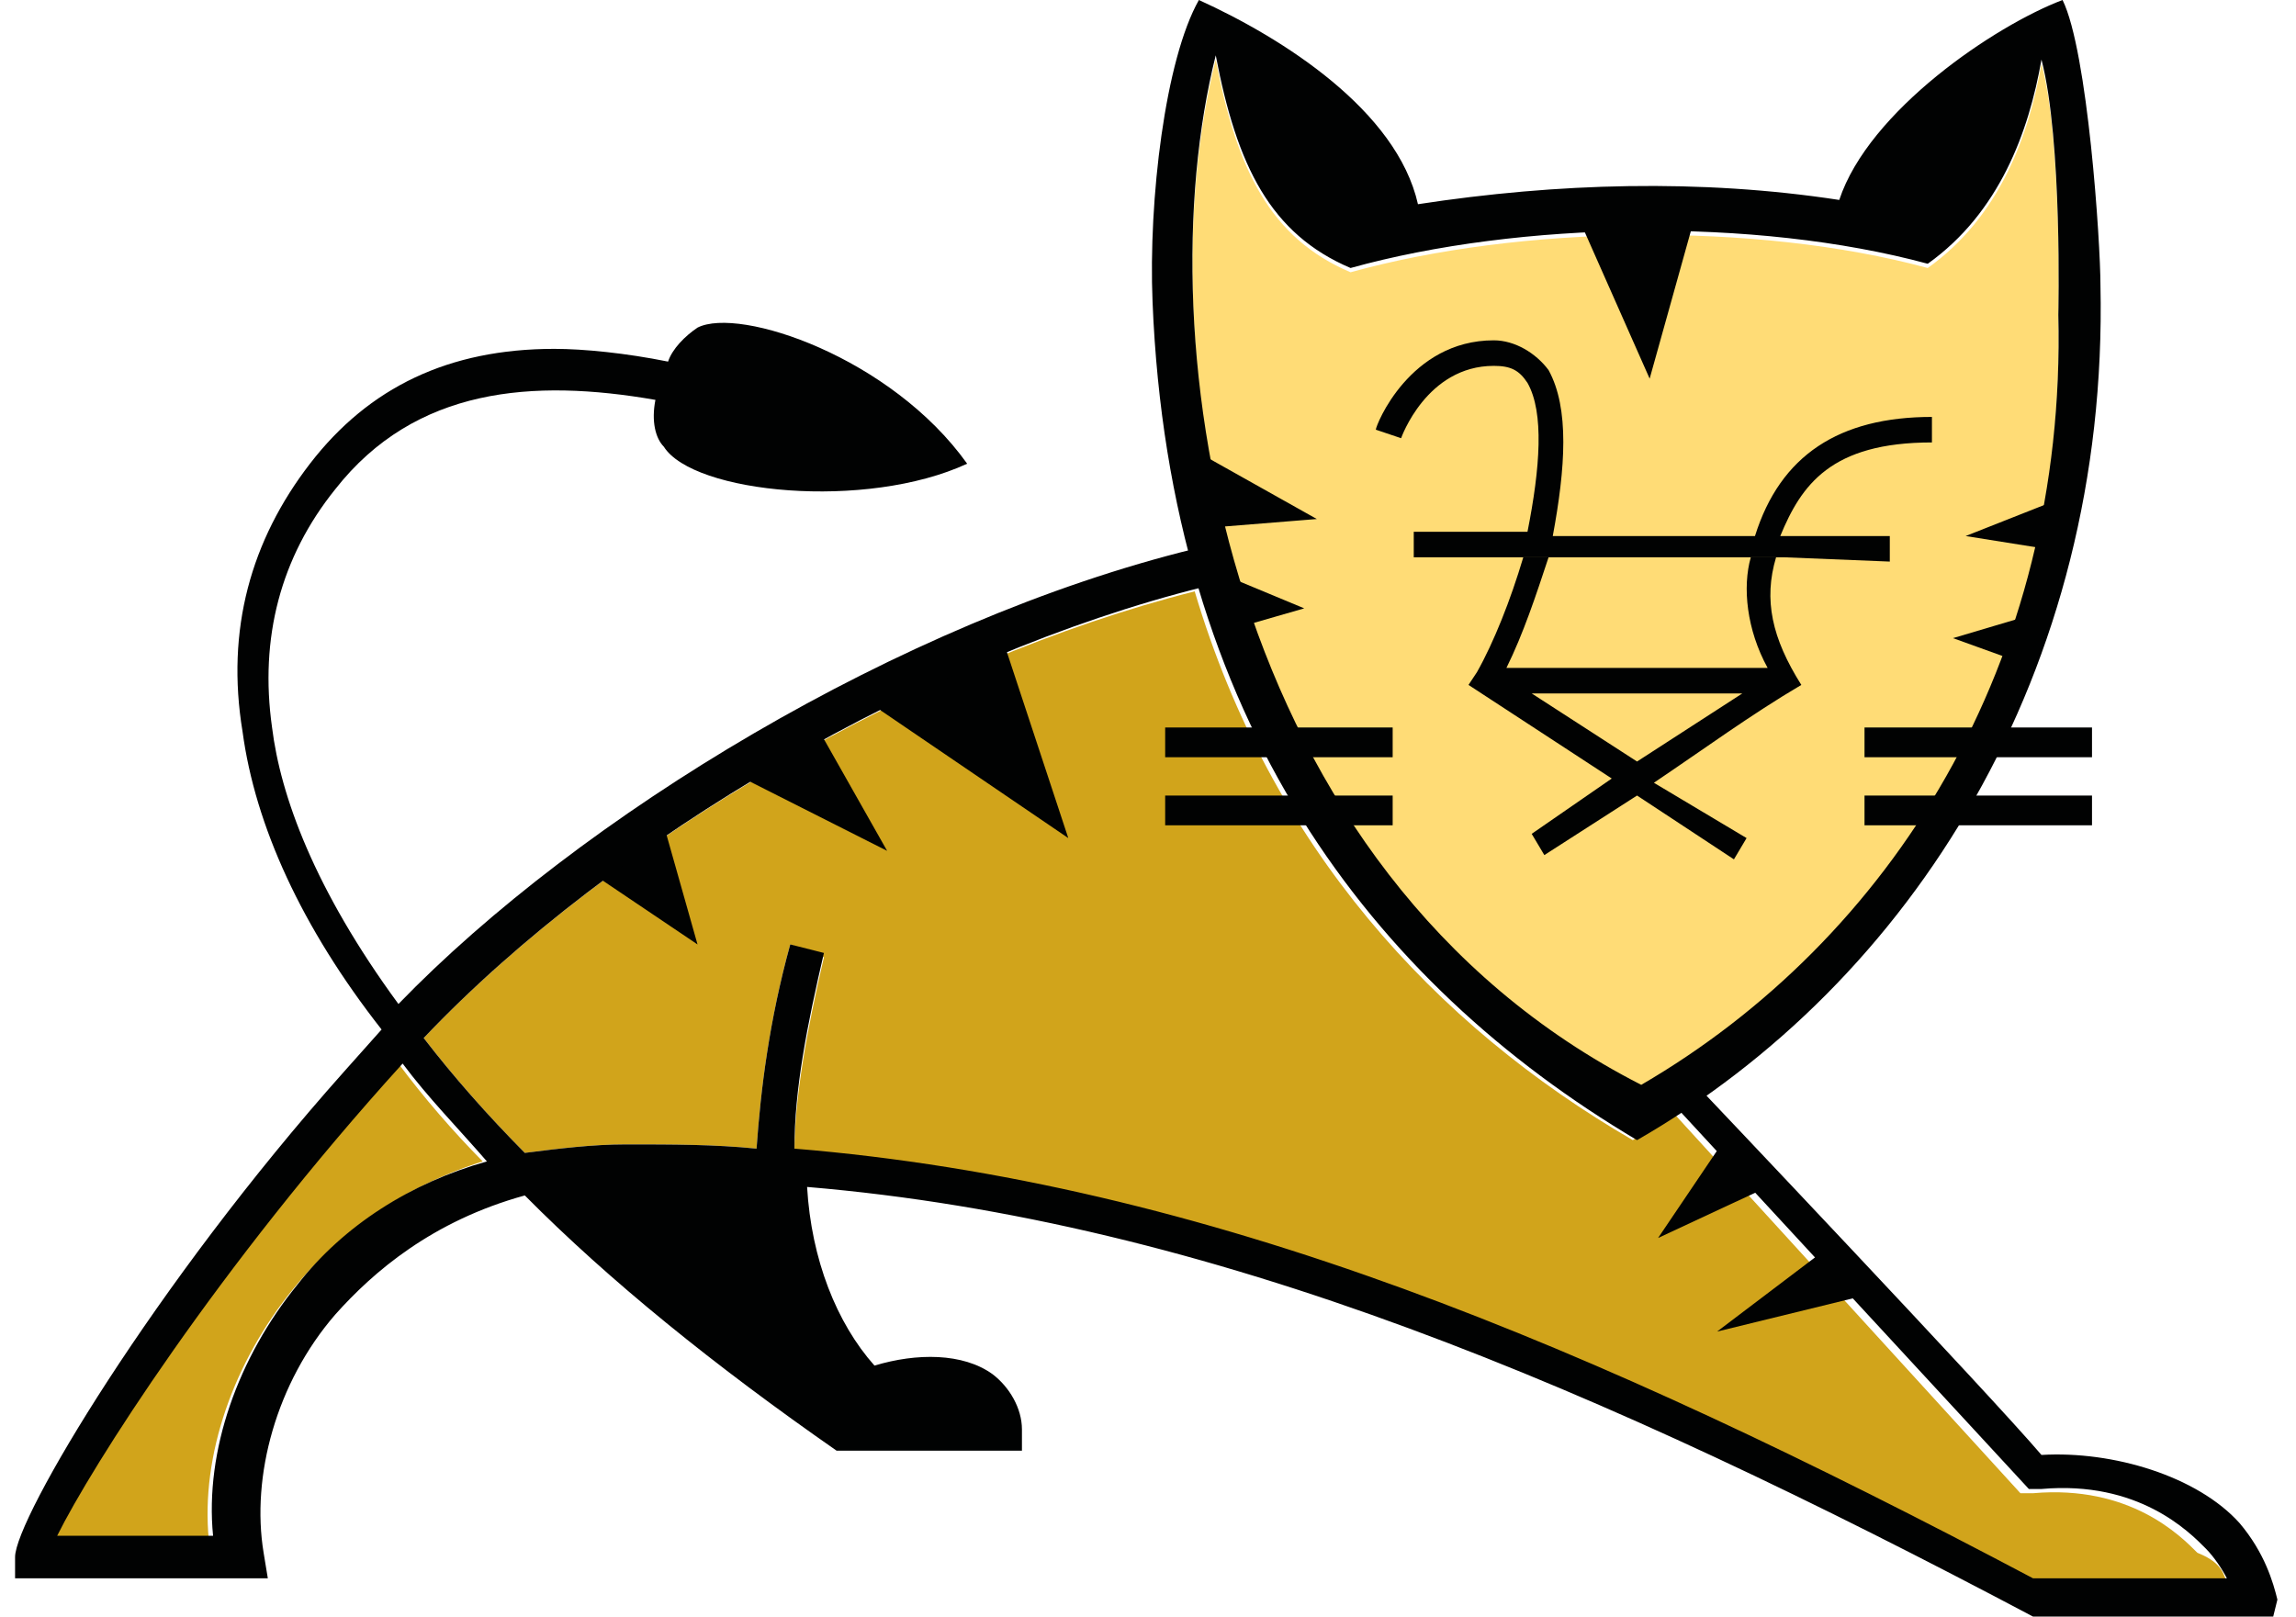 <?xml version="1.0" encoding="UTF-8"?> <svg xmlns="http://www.w3.org/2000/svg" width="71" height="50" viewBox="0 0 71 50" fill="none"><path d="M12.321 32.895C13.103 33.947 14.015 35 14.927 35.921C12.06 36.842 10.236 38.421 9.064 39.868C7.24 42.105 6.198 45 6.458 47.632H1.638C2.68 45.395 6.589 39.211 12.321 32.895ZM68.862 48.947H62.869C49.19 41.711 37.334 36.711 24.567 35.658C24.567 33.947 24.958 31.842 25.479 29.605L24.437 29.21C23.785 31.579 23.525 33.684 23.395 35.526C22.092 35.395 20.789 35.395 19.356 35.395C18.314 35.395 17.271 35.526 16.229 35.658C15.057 34.474 14.015 33.289 13.103 32.105C18.965 25.921 28.606 20.395 36.944 18.29C39.288 26.184 44.369 31.71 50.492 35.263C50.883 35 51.404 34.737 51.795 34.474L62.478 46.184H62.869C65.865 45.921 67.429 47.5 67.95 48.026C68.601 48.289 68.731 48.553 68.862 48.947Z" fill="#D1A41B"></path><path d="M63.65 9.868C63.911 20.658 58.439 29.21 50.753 33.684C37.855 27.105 35.38 10.658 37.595 1.842C38.246 5.263 39.288 7.368 41.764 8.421C46.975 6.974 54.27 6.842 59.612 8.289C61.827 6.711 62.738 4.211 63.129 1.974C63.781 4.342 63.65 9.868 63.65 9.868Z" fill="#FFDC76"></path><path d="M31.081 20L33.035 25.921L27.042 21.842L31.081 20ZM25.349 22.632L27.433 26.316L23.004 24.079L25.349 22.632ZM20.528 25.526L21.57 29.211L18.444 27.105L20.528 25.526ZM53.228 35.395L51.274 38.289L54.661 36.711L53.228 35.395ZM56.224 38.816L53.098 41.184L57.397 40.132L56.224 38.816ZM48.799 6.711L51.013 11.711L52.446 6.579L48.799 6.711ZM37.204 14.079L40.721 16.053L37.464 16.316L37.204 14.079ZM38.116 17.895L40.331 18.816L38.507 19.342L38.116 17.895ZM63.781 15.395L60.784 16.579L63.26 16.974L63.781 15.395ZM62.608 19.079L60.393 19.737L62.217 20.395L62.608 19.079ZM36.031 24.605H43.066V25.526H36.031V24.605ZM36.031 22.5H43.066V23.421H36.031V22.5ZM57.657 24.605H64.692V25.526H57.657V24.605ZM57.657 22.5H64.692V23.421H57.657V22.5ZM55.182 17.237H43.718V16.447H47.235C47.626 14.474 47.756 12.763 47.235 11.842C46.975 11.447 46.714 11.316 46.193 11.316C44.109 11.316 43.327 13.553 43.327 13.553L42.545 13.29C42.545 13.158 43.587 10.526 46.193 10.526C46.844 10.526 47.496 10.921 47.887 11.447C48.538 12.632 48.408 14.474 48.017 16.579H54.27C55.052 14.079 56.876 12.895 59.742 12.895V13.684C56.615 13.684 55.703 15 55.052 16.579H58.439V17.369L55.182 17.237Z" fill="#010202"></path><path d="M55.703 21.184C54.791 19.737 54.531 18.553 54.922 17.237H54.14C53.879 18.158 54.01 19.474 54.661 20.658H46.584C47.105 19.605 47.496 18.421 47.887 17.237H47.105C46.714 18.553 46.193 19.868 45.672 20.79L45.411 21.184L49.841 24.079L47.365 25.79L47.756 26.447L50.623 24.605L53.619 26.579L54.01 25.921L51.144 24.21C52.707 23.158 54.14 22.105 55.703 21.184ZM50.623 23.553L47.365 21.447H53.879L50.623 23.553ZM64.953 8.816C64.953 7.5 64.562 1.579 63.781 0C61.696 0.789 57.788 3.421 56.876 6.184C52.577 5.526 48.147 5.658 43.848 6.316C43.197 3.421 39.679 1.184 37.074 0C36.031 1.842 35.51 6.184 35.641 9.342C36.162 22.237 42.415 30.395 50.623 35.263C59.091 30.395 65.214 20.79 64.953 8.816ZM63.65 9.737C63.911 20.526 58.439 29.079 50.753 33.553C37.855 26.974 35.38 10.526 37.595 1.711C38.246 5.132 39.288 7.237 41.764 8.289C46.975 6.842 54.27 6.711 59.612 8.158C61.826 6.579 62.738 4.079 63.129 1.842C63.781 4.342 63.65 9.737 63.65 9.737Z" fill="#010202"></path><path d="M69.252 47.105C67.95 45.658 65.344 44.868 63.129 45C61.566 43.158 52.577 33.684 52.577 33.684L51.925 34.342L62.739 46.053H63.129C66.126 45.789 67.689 47.368 68.21 47.895C68.471 48.158 68.731 48.553 68.862 48.816H62.869C49.19 41.579 37.334 36.579 24.567 35.526C24.567 33.684 24.958 31.71 25.479 29.474L24.437 29.21C23.785 31.579 23.525 33.684 23.395 35.526C22.092 35.395 20.789 35.395 19.356 35.395C18.314 35.395 17.271 35.526 16.229 35.658C15.057 34.474 14.014 33.289 13.102 32.105C18.965 25.921 28.736 20.263 37.204 18.158L36.943 16.974C27.824 19.21 17.923 25.263 12.321 31.053C9.715 27.5 8.673 24.605 8.413 22.5C8.022 19.737 8.673 17.237 10.367 15.132C12.842 11.974 16.49 11.71 20.268 12.368C20.138 13.026 20.268 13.553 20.528 13.816C21.44 15.263 26.782 15.79 29.908 14.342C27.563 11.053 22.873 9.474 21.571 10.132C21.18 10.395 20.789 10.79 20.659 11.184C19.356 10.921 18.053 10.79 17.141 10.79C13.884 10.79 11.409 11.974 9.585 14.342C7.761 16.71 6.979 19.474 7.501 22.632C7.891 25.526 9.324 28.684 11.8 31.842L10.627 33.158C4.765 39.737 0.466 46.974 0.466 48.158V48.816H8.282L8.152 48.026C7.761 45.658 8.543 42.763 10.367 40.658C11.539 39.342 13.363 37.763 16.229 36.974C18.835 39.605 22.092 42.237 25.87 44.868H31.602V44.211C31.602 43.553 31.211 42.895 30.69 42.5C29.778 41.842 28.345 41.842 27.042 42.237C25.87 40.921 25.088 38.947 24.958 36.711C37.465 37.763 49.45 42.895 62.869 50H70.295L70.425 49.474C70.295 48.947 70.034 48.026 69.252 47.105ZM9.194 39.737C7.37 41.974 6.328 44.868 6.589 47.5H1.768C2.811 45.395 6.719 39.211 12.451 32.895C13.233 33.947 14.145 34.868 15.057 35.921C12.712 36.579 10.627 37.895 9.194 39.737Z" fill="#010202"></path></svg> 